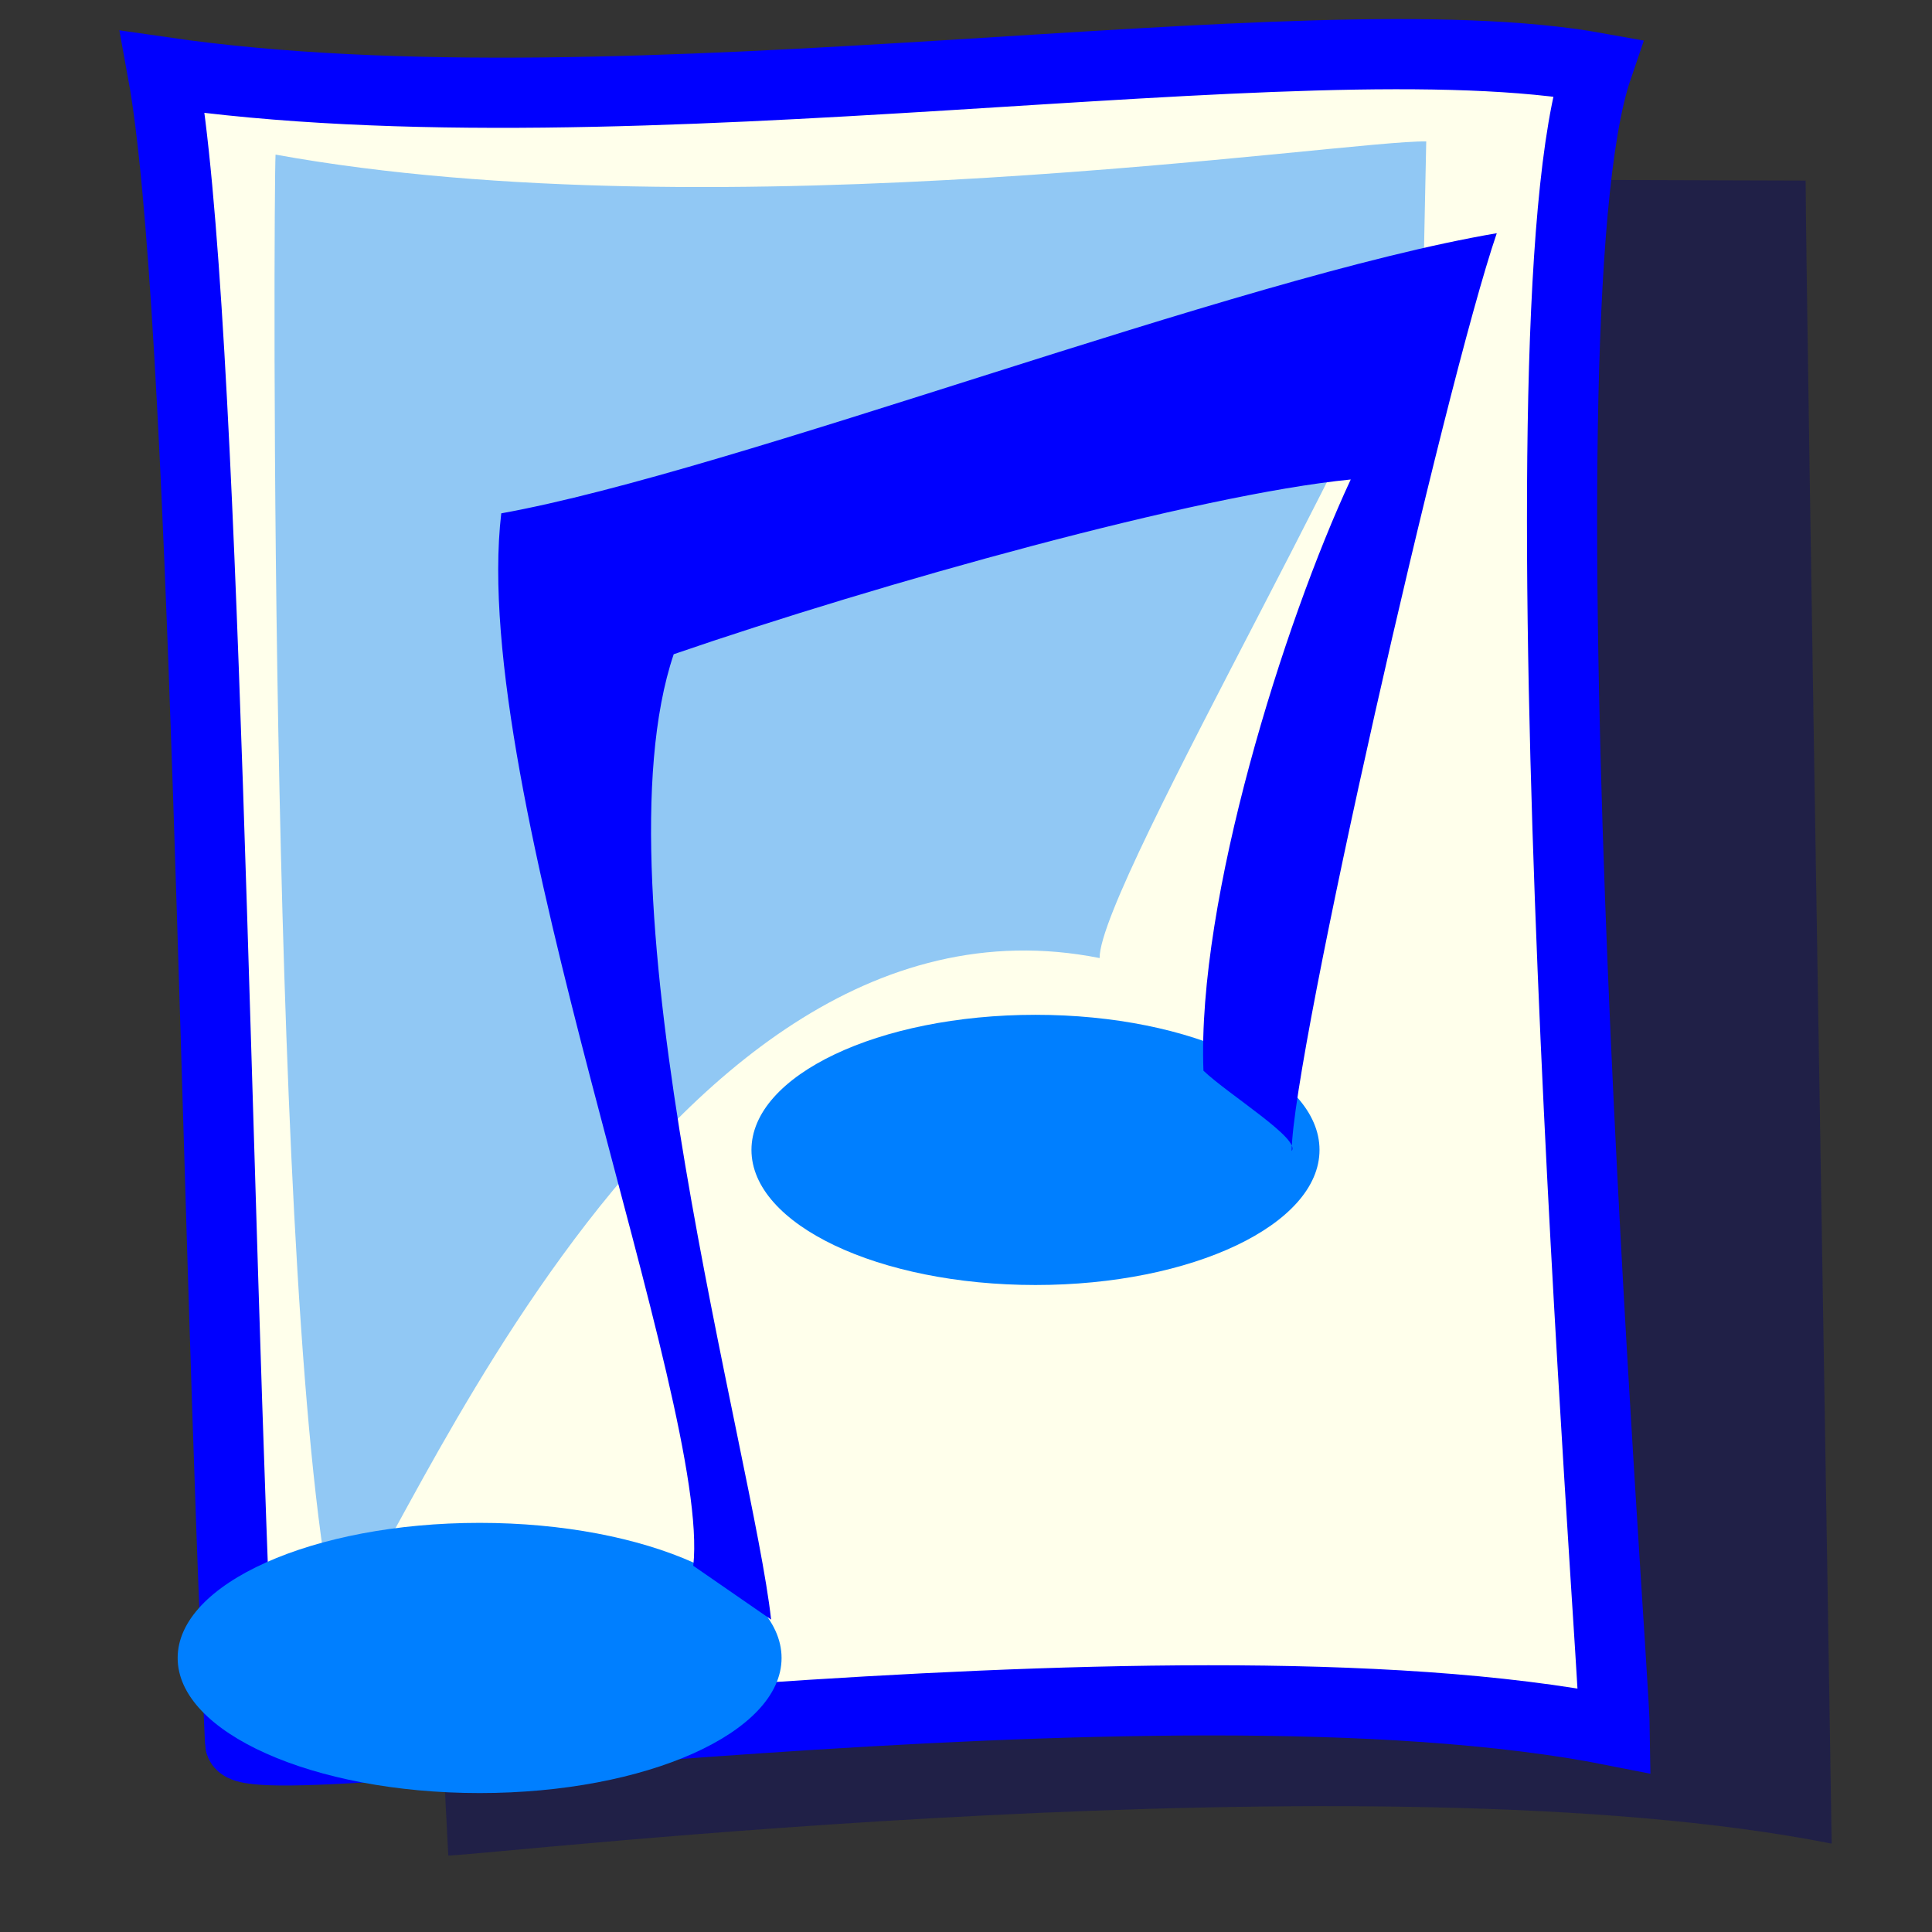 <?xml version="1.0"?><svg width="437.5" height="437.5" xmlns="http://www.w3.org/2000/svg">
 <rect width="100%" height="100%" fill="#333333" stroke="none"/>
 <title>music note</title>

 <g>
  <title>Layer 1</title>
  <path fill="#040565" fill-rule="evenodd" stroke-width="15.892" fill-opacity="0.398" id="path623" d="m101.513,420.188l-19.503,-380.304l326.877,1.017c-0.015,20.061 5.697,359.952 5.892,376.585c-103.065,-20.495 -303.922,2.568 -313.267,2.701z"/>
  <path fill="#ffffeb" fill-rule="evenodd" stroke="#0000ff" stroke-width="15.892" id="path583" d="m54.372,394.654c-5.846,-126.113 -7.764,-324.902 -17.538,-378.34c106.34,15.398 257.756,-13.089 324.913,-0.947c-20.024,58.673 3.733,359.952 3.928,376.585c-103.065,-20.494 -310.87,12.037 -311.303,2.702z"/>
  <path fill="#007fff" fill-rule="evenodd" stroke-width="15.892" fill-opacity="0.433" id="path622" d="m75.978,367.155c-15.266,-68.113 -14.049,-323.142 -13.58,-332.146c100.659,18.277 242.644,-3.341 260.572,-2.982l-0.507,24.588c-0.015,20.061 -73.65,143.704 -73.455,160.337c-103.065,-20.495 -163.685,150.07 -173.03,150.203z"/>
  <path fill="#007fff" fill-rule="evenodd" id="path578" d="m176.986,375.445c0,16.896 -30.614,30.593 -68.378,30.593c-37.764,0 -68.379,-13.697 -68.379,-30.593c0,-16.896 30.614,-30.593 68.379,-30.593c37.764,0 68.378,13.697 68.378,30.593l-68.378,0l68.378,0z"/>
  <path fill="#007fff" fill-rule="evenodd" id="path595" d="m298.803,260.396c0,16.896 -28.796,30.593 -64.318,30.593c-35.522,0 -64.318,-13.697 -64.318,-30.593c0,-16.896 28.796,-30.593 64.318,-30.593c35.522,0 64.318,13.697 64.318,30.593l-64.318,0l64.318,0z"/>
  <path fill="#0000ff" id="path597" d="m156.993,354.574c4.063,-36.791 -50.92,-175.291 -43.483,-238.328c53.355,-9.605 166.183,-53.372 225.435,-63.435c-11.771,34.373 -46.259,186.002 -46.448,207.827c2.122,-2.683 -14.272,-12.753 -19.977,-18.176c-1.486,-38.729 18.235,-101.433 33.353,-133.882c-34.773,3.432 -106.635,23.518 -153.311,39.568c-18.325,54.229 17.992,181.798 22.057,218.607l-17.627,-12.182z"/>
 </g>
</svg>